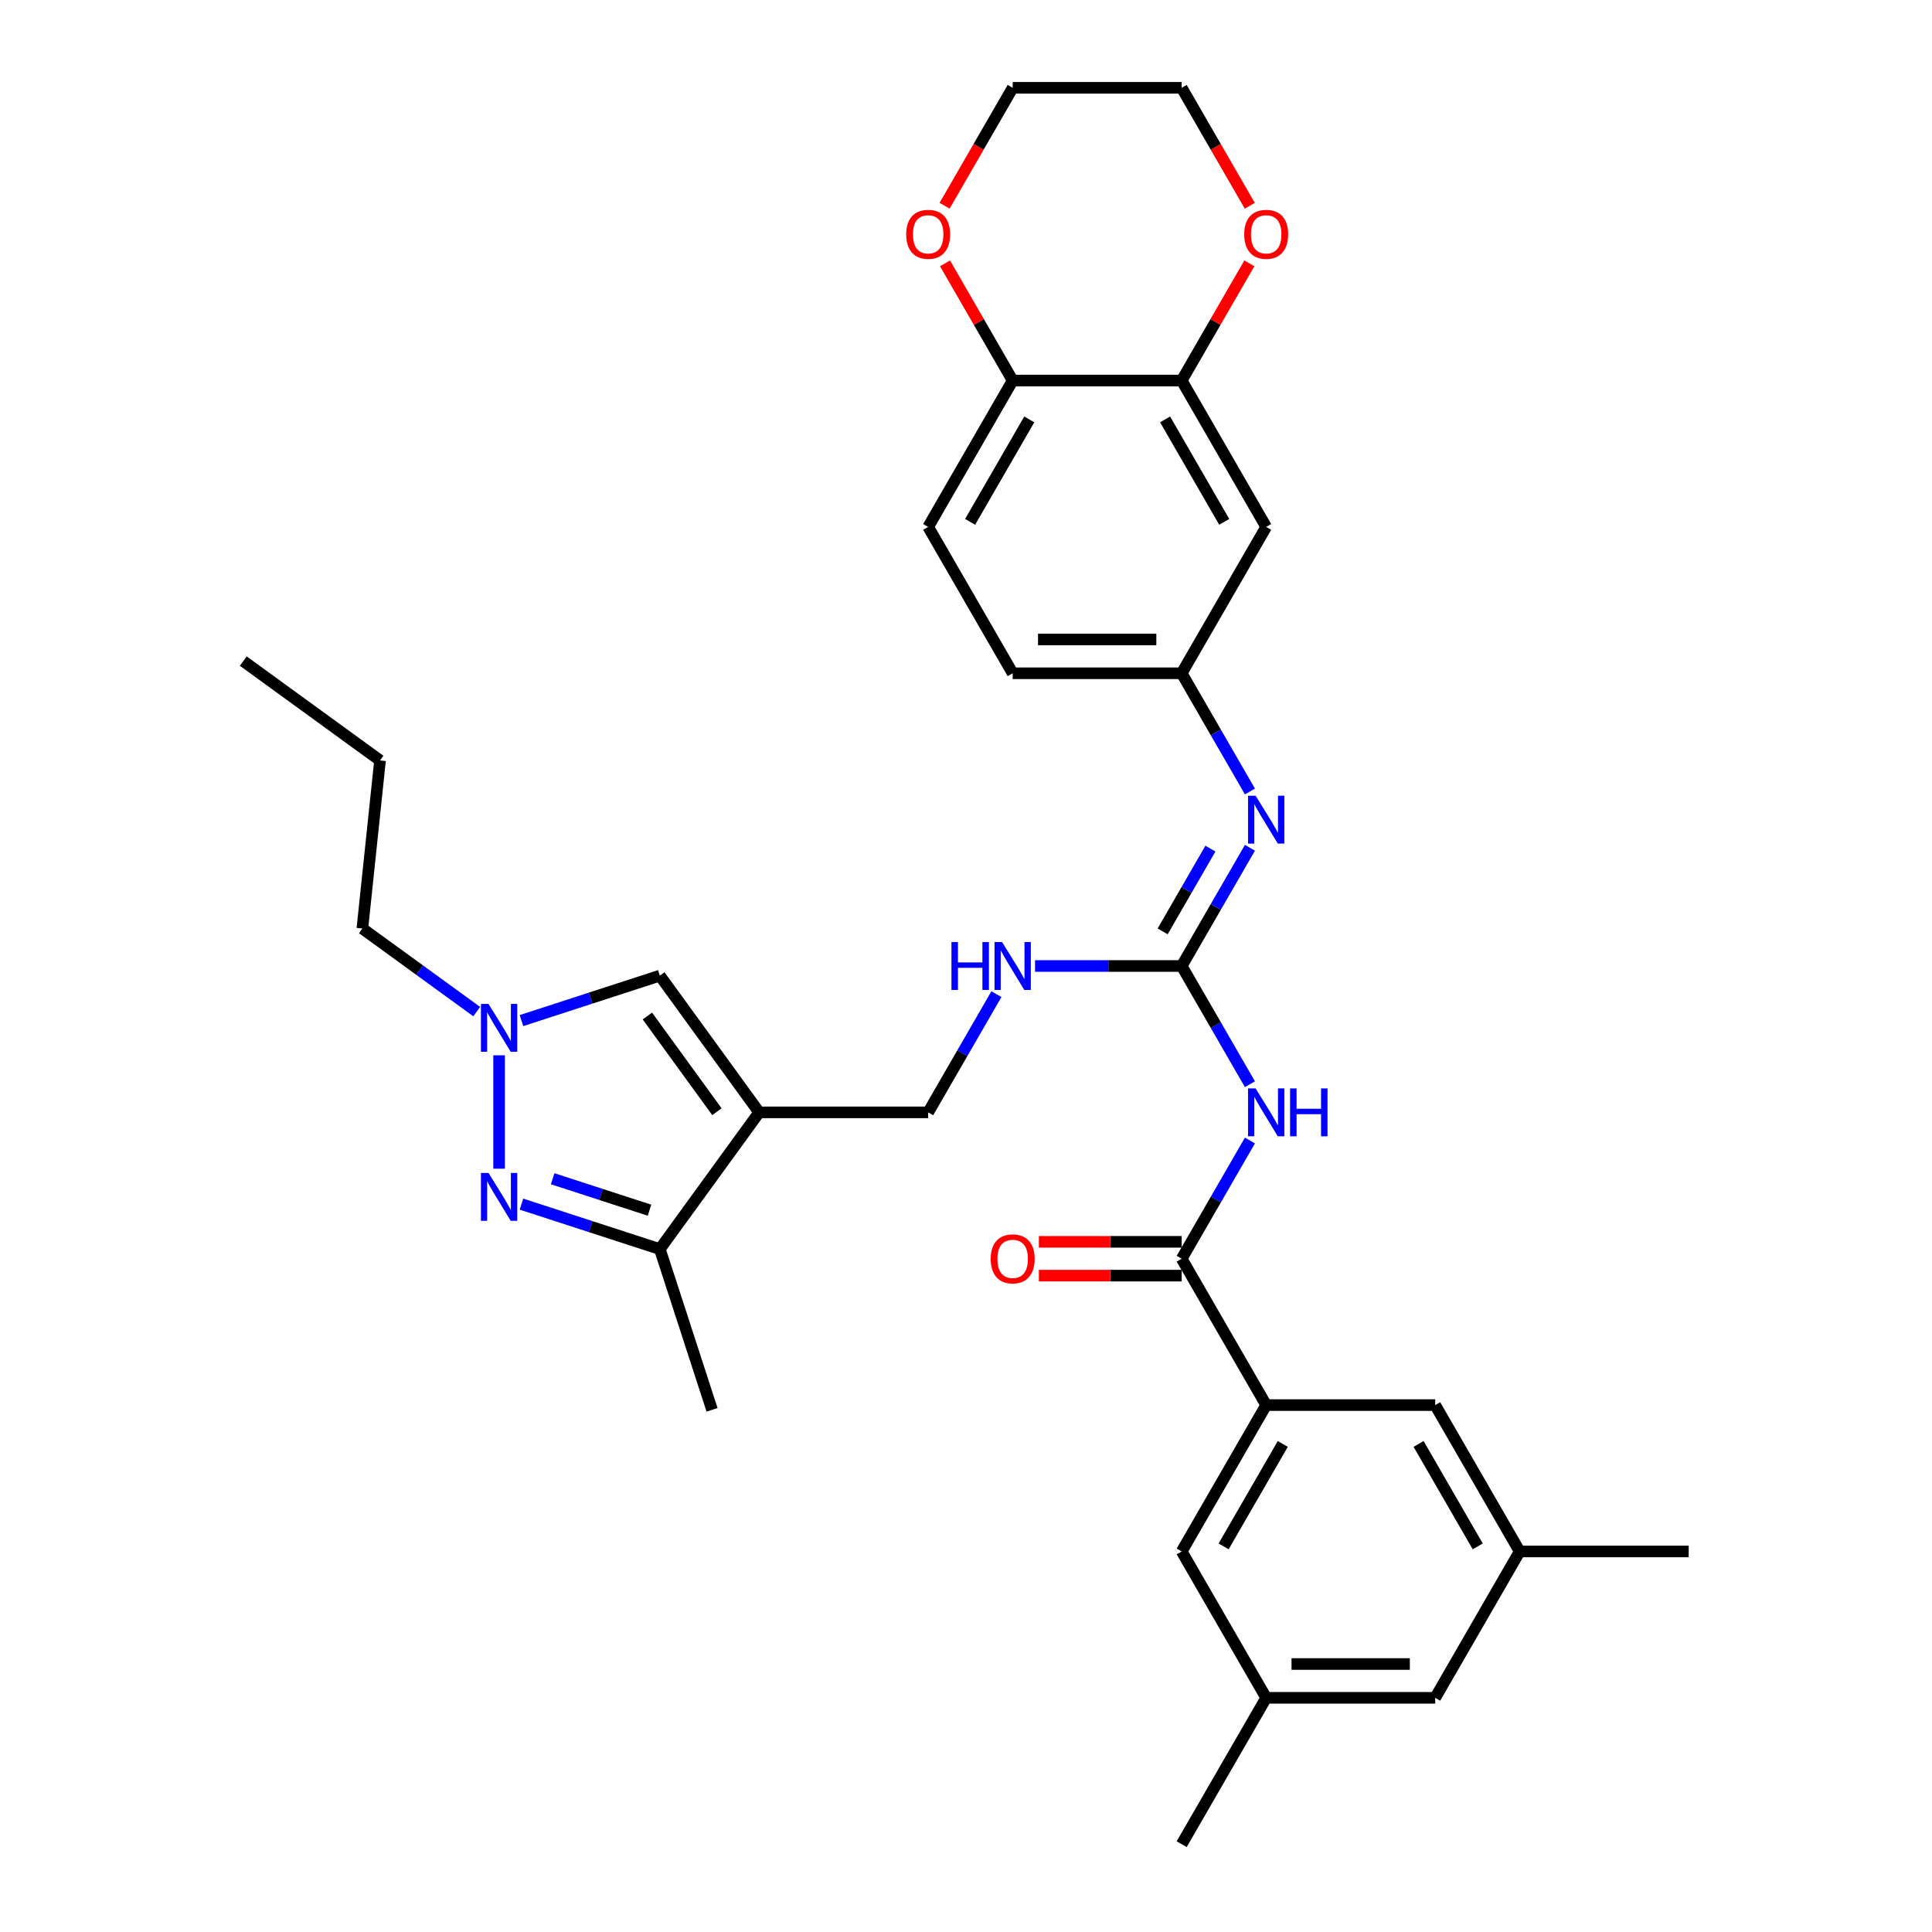 <?xml version='1.0' encoding='iso-8859-1'?>
<svg version='1.1' baseProfile='full'
              xmlns='http://www.w3.org/2000/svg'
                      xmlns:rdkit='http://www.rdkit.org/xml'
                      xmlns:xlink='http://www.w3.org/1999/xlink'
                  xml:space='preserve'
width='1000px' height='1000px' viewBox='0 0 1000 1000'>
<!-- END OF HEADER -->
<rect style='opacity:1.0;fill:#FFFFFF;stroke:none' width='1000' height='1000' x='0' y='0'> </rect>
<path class='bond-5' d='M 392.943,575.758 L 341.525,646.528' style='fill:none;fill-rule:evenodd;stroke:#000000;stroke-width:6px;stroke-linecap:butt;stroke-linejoin:miter;stroke-opacity:1' />
<path class='bond-6' d='M 392.943,575.758 L 341.525,504.987' style='fill:none;fill-rule:evenodd;stroke:#000000;stroke-width:6px;stroke-linecap:butt;stroke-linejoin:miter;stroke-opacity:1' />
<path class='bond-6' d='M 371.076,575.426 L 335.084,525.886' style='fill:none;fill-rule:evenodd;stroke:#000000;stroke-width:6px;stroke-linecap:butt;stroke-linejoin:miter;stroke-opacity:1' />
<path class='bond-12' d='M 392.943,575.758 L 480.42,575.758' style='fill:none;fill-rule:evenodd;stroke:#000000;stroke-width:6px;stroke-linecap:butt;stroke-linejoin:miter;stroke-opacity:1' />
<path class='bond-0' d='M 269.911,623.259 L 305.718,634.894' style='fill:none;fill-rule:evenodd;stroke:#0000FF;stroke-width:6px;stroke-linecap:butt;stroke-linejoin:miter;stroke-opacity:1' />
<path class='bond-0' d='M 305.718,634.894 L 341.525,646.528' style='fill:none;fill-rule:evenodd;stroke:#000000;stroke-width:6px;stroke-linecap:butt;stroke-linejoin:miter;stroke-opacity:1' />
<path class='bond-0' d='M 286.06,610.111 L 311.125,618.255' style='fill:none;fill-rule:evenodd;stroke:#0000FF;stroke-width:6px;stroke-linecap:butt;stroke-linejoin:miter;stroke-opacity:1' />
<path class='bond-0' d='M 311.125,618.255 L 336.189,626.399' style='fill:none;fill-rule:evenodd;stroke:#000000;stroke-width:6px;stroke-linecap:butt;stroke-linejoin:miter;stroke-opacity:1' />
<path class='bond-33' d='M 258.329,604.923 L 258.329,546.228' style='fill:none;fill-rule:evenodd;stroke:#0000FF;stroke-width:6px;stroke-linecap:butt;stroke-linejoin:miter;stroke-opacity:1' />
<path class='bond-1' d='M 646.961,561.184 L 629.298,530.592' style='fill:none;fill-rule:evenodd;stroke:#0000FF;stroke-width:6px;stroke-linecap:butt;stroke-linejoin:miter;stroke-opacity:1' />
<path class='bond-1' d='M 629.298,530.592 L 611.636,500' style='fill:none;fill-rule:evenodd;stroke:#000000;stroke-width:6px;stroke-linecap:butt;stroke-linejoin:miter;stroke-opacity:1' />
<path class='bond-4' d='M 646.961,590.331 L 629.298,620.923' style='fill:none;fill-rule:evenodd;stroke:#0000FF;stroke-width:6px;stroke-linecap:butt;stroke-linejoin:miter;stroke-opacity:1' />
<path class='bond-4' d='M 629.298,620.923 L 611.636,651.515' style='fill:none;fill-rule:evenodd;stroke:#000000;stroke-width:6px;stroke-linecap:butt;stroke-linejoin:miter;stroke-opacity:1' />
<path class='bond-2' d='M 611.636,500 L 573.689,500' style='fill:none;fill-rule:evenodd;stroke:#000000;stroke-width:6px;stroke-linecap:butt;stroke-linejoin:miter;stroke-opacity:1' />
<path class='bond-2' d='M 573.689,500 L 535.741,500' style='fill:none;fill-rule:evenodd;stroke:#0000FF;stroke-width:6px;stroke-linecap:butt;stroke-linejoin:miter;stroke-opacity:1' />
<path class='bond-8' d='M 611.636,500 L 629.298,469.408' style='fill:none;fill-rule:evenodd;stroke:#000000;stroke-width:6px;stroke-linecap:butt;stroke-linejoin:miter;stroke-opacity:1' />
<path class='bond-8' d='M 629.298,469.408 L 646.961,438.816' style='fill:none;fill-rule:evenodd;stroke:#0000FF;stroke-width:6px;stroke-linecap:butt;stroke-linejoin:miter;stroke-opacity:1' />
<path class='bond-8' d='M 601.783,482.075 L 614.147,460.66' style='fill:none;fill-rule:evenodd;stroke:#000000;stroke-width:6px;stroke-linecap:butt;stroke-linejoin:miter;stroke-opacity:1' />
<path class='bond-8' d='M 614.147,460.66 L 626.511,439.246' style='fill:none;fill-rule:evenodd;stroke:#0000FF;stroke-width:6px;stroke-linecap:butt;stroke-linejoin:miter;stroke-opacity:1' />
<path class='bond-3' d='M 269.911,528.256 L 305.718,516.621' style='fill:none;fill-rule:evenodd;stroke:#0000FF;stroke-width:6px;stroke-linecap:butt;stroke-linejoin:miter;stroke-opacity:1' />
<path class='bond-3' d='M 305.718,516.621 L 341.525,504.987' style='fill:none;fill-rule:evenodd;stroke:#000000;stroke-width:6px;stroke-linecap:butt;stroke-linejoin:miter;stroke-opacity:1' />
<path class='bond-25' d='M 246.747,523.604 L 217.153,502.103' style='fill:none;fill-rule:evenodd;stroke:#0000FF;stroke-width:6px;stroke-linecap:butt;stroke-linejoin:miter;stroke-opacity:1' />
<path class='bond-25' d='M 217.153,502.103 L 187.559,480.601' style='fill:none;fill-rule:evenodd;stroke:#000000;stroke-width:6px;stroke-linecap:butt;stroke-linejoin:miter;stroke-opacity:1' />
<path class='bond-7' d='M 611.636,651.515 L 655.375,727.273' style='fill:none;fill-rule:evenodd;stroke:#000000;stroke-width:6px;stroke-linecap:butt;stroke-linejoin:miter;stroke-opacity:1' />
<path class='bond-17' d='M 611.636,642.767 L 574.677,642.767' style='fill:none;fill-rule:evenodd;stroke:#000000;stroke-width:6px;stroke-linecap:butt;stroke-linejoin:miter;stroke-opacity:1' />
<path class='bond-17' d='M 574.677,642.767 L 537.718,642.767' style='fill:none;fill-rule:evenodd;stroke:#FF0000;stroke-width:6px;stroke-linecap:butt;stroke-linejoin:miter;stroke-opacity:1' />
<path class='bond-17' d='M 611.636,660.263 L 574.677,660.263' style='fill:none;fill-rule:evenodd;stroke:#000000;stroke-width:6px;stroke-linecap:butt;stroke-linejoin:miter;stroke-opacity:1' />
<path class='bond-17' d='M 574.677,660.263 L 537.718,660.263' style='fill:none;fill-rule:evenodd;stroke:#FF0000;stroke-width:6px;stroke-linecap:butt;stroke-linejoin:miter;stroke-opacity:1' />
<path class='bond-26' d='M 341.525,646.528 L 368.557,729.724' style='fill:none;fill-rule:evenodd;stroke:#000000;stroke-width:6px;stroke-linecap:butt;stroke-linejoin:miter;stroke-opacity:1' />
<path class='bond-15' d='M 655.375,727.273 L 611.636,803.03' style='fill:none;fill-rule:evenodd;stroke:#000000;stroke-width:6px;stroke-linecap:butt;stroke-linejoin:miter;stroke-opacity:1' />
<path class='bond-15' d='M 663.966,747.384 L 633.349,800.414' style='fill:none;fill-rule:evenodd;stroke:#000000;stroke-width:6px;stroke-linecap:butt;stroke-linejoin:miter;stroke-opacity:1' />
<path class='bond-16' d='M 655.375,727.273 L 742.852,727.273' style='fill:none;fill-rule:evenodd;stroke:#000000;stroke-width:6px;stroke-linecap:butt;stroke-linejoin:miter;stroke-opacity:1' />
<path class='bond-13' d='M 646.961,409.669 L 629.298,379.077' style='fill:none;fill-rule:evenodd;stroke:#0000FF;stroke-width:6px;stroke-linecap:butt;stroke-linejoin:miter;stroke-opacity:1' />
<path class='bond-13' d='M 629.298,379.077 L 611.636,348.485' style='fill:none;fill-rule:evenodd;stroke:#000000;stroke-width:6px;stroke-linecap:butt;stroke-linejoin:miter;stroke-opacity:1' />
<path class='bond-9' d='M 611.636,196.97 L 655.375,272.727' style='fill:none;fill-rule:evenodd;stroke:#000000;stroke-width:6px;stroke-linecap:butt;stroke-linejoin:miter;stroke-opacity:1' />
<path class='bond-9' d='M 603.046,217.081 L 633.663,270.111' style='fill:none;fill-rule:evenodd;stroke:#000000;stroke-width:6px;stroke-linecap:butt;stroke-linejoin:miter;stroke-opacity:1' />
<path class='bond-18' d='M 611.636,196.97 L 629.147,166.64' style='fill:none;fill-rule:evenodd;stroke:#000000;stroke-width:6px;stroke-linecap:butt;stroke-linejoin:miter;stroke-opacity:1' />
<path class='bond-18' d='M 629.147,166.64 L 646.658,136.311' style='fill:none;fill-rule:evenodd;stroke:#FF0000;stroke-width:6px;stroke-linecap:butt;stroke-linejoin:miter;stroke-opacity:1' />
<path class='bond-34' d='M 611.636,196.97 L 524.159,196.97' style='fill:none;fill-rule:evenodd;stroke:#000000;stroke-width:6px;stroke-linecap:butt;stroke-linejoin:miter;stroke-opacity:1' />
<path class='bond-10' d='M 655.375,272.727 L 611.636,348.485' style='fill:none;fill-rule:evenodd;stroke:#000000;stroke-width:6px;stroke-linecap:butt;stroke-linejoin:miter;stroke-opacity:1' />
<path class='bond-11' d='M 515.745,514.574 L 498.083,545.166' style='fill:none;fill-rule:evenodd;stroke:#0000FF;stroke-width:6px;stroke-linecap:butt;stroke-linejoin:miter;stroke-opacity:1' />
<path class='bond-11' d='M 498.083,545.166 L 480.42,575.758' style='fill:none;fill-rule:evenodd;stroke:#000000;stroke-width:6px;stroke-linecap:butt;stroke-linejoin:miter;stroke-opacity:1' />
<path class='bond-24' d='M 611.636,348.485 L 524.159,348.485' style='fill:none;fill-rule:evenodd;stroke:#000000;stroke-width:6px;stroke-linecap:butt;stroke-linejoin:miter;stroke-opacity:1' />
<path class='bond-24' d='M 598.515,330.989 L 537.281,330.989' style='fill:none;fill-rule:evenodd;stroke:#000000;stroke-width:6px;stroke-linecap:butt;stroke-linejoin:miter;stroke-opacity:1' />
<path class='bond-14' d='M 524.159,196.97 L 480.42,272.727' style='fill:none;fill-rule:evenodd;stroke:#000000;stroke-width:6px;stroke-linecap:butt;stroke-linejoin:miter;stroke-opacity:1' />
<path class='bond-14' d='M 532.75,217.081 L 502.133,270.111' style='fill:none;fill-rule:evenodd;stroke:#000000;stroke-width:6px;stroke-linecap:butt;stroke-linejoin:miter;stroke-opacity:1' />
<path class='bond-19' d='M 524.159,196.97 L 506.648,166.64' style='fill:none;fill-rule:evenodd;stroke:#000000;stroke-width:6px;stroke-linecap:butt;stroke-linejoin:miter;stroke-opacity:1' />
<path class='bond-19' d='M 506.648,166.64 L 489.137,136.311' style='fill:none;fill-rule:evenodd;stroke:#FF0000;stroke-width:6px;stroke-linecap:butt;stroke-linejoin:miter;stroke-opacity:1' />
<path class='bond-20' d='M 611.636,803.03 L 655.375,878.788' style='fill:none;fill-rule:evenodd;stroke:#000000;stroke-width:6px;stroke-linecap:butt;stroke-linejoin:miter;stroke-opacity:1' />
<path class='bond-21' d='M 742.852,727.273 L 786.591,803.03' style='fill:none;fill-rule:evenodd;stroke:#000000;stroke-width:6px;stroke-linecap:butt;stroke-linejoin:miter;stroke-opacity:1' />
<path class='bond-21' d='M 734.261,747.384 L 764.879,800.414' style='fill:none;fill-rule:evenodd;stroke:#000000;stroke-width:6px;stroke-linecap:butt;stroke-linejoin:miter;stroke-opacity:1' />
<path class='bond-27' d='M 646.88,106.498 L 629.258,75.977' style='fill:none;fill-rule:evenodd;stroke:#FF0000;stroke-width:6px;stroke-linecap:butt;stroke-linejoin:miter;stroke-opacity:1' />
<path class='bond-27' d='M 629.258,75.977 L 611.636,45.455' style='fill:none;fill-rule:evenodd;stroke:#000000;stroke-width:6px;stroke-linecap:butt;stroke-linejoin:miter;stroke-opacity:1' />
<path class='bond-28' d='M 488.915,106.498 L 506.537,75.977' style='fill:none;fill-rule:evenodd;stroke:#FF0000;stroke-width:6px;stroke-linecap:butt;stroke-linejoin:miter;stroke-opacity:1' />
<path class='bond-28' d='M 506.537,75.977 L 524.159,45.455' style='fill:none;fill-rule:evenodd;stroke:#000000;stroke-width:6px;stroke-linecap:butt;stroke-linejoin:miter;stroke-opacity:1' />
<path class='bond-29' d='M 655.375,878.788 L 611.636,954.545' style='fill:none;fill-rule:evenodd;stroke:#000000;stroke-width:6px;stroke-linecap:butt;stroke-linejoin:miter;stroke-opacity:1' />
<path class='bond-35' d='M 655.375,878.788 L 742.852,878.788' style='fill:none;fill-rule:evenodd;stroke:#000000;stroke-width:6px;stroke-linecap:butt;stroke-linejoin:miter;stroke-opacity:1' />
<path class='bond-35' d='M 668.496,861.292 L 729.731,861.292' style='fill:none;fill-rule:evenodd;stroke:#000000;stroke-width:6px;stroke-linecap:butt;stroke-linejoin:miter;stroke-opacity:1' />
<path class='bond-23' d='M 786.591,803.03 L 742.852,878.788' style='fill:none;fill-rule:evenodd;stroke:#000000;stroke-width:6px;stroke-linecap:butt;stroke-linejoin:miter;stroke-opacity:1' />
<path class='bond-30' d='M 786.591,803.03 L 874.068,803.03' style='fill:none;fill-rule:evenodd;stroke:#000000;stroke-width:6px;stroke-linecap:butt;stroke-linejoin:miter;stroke-opacity:1' />
<path class='bond-22' d='M 480.42,272.727 L 524.159,348.485' style='fill:none;fill-rule:evenodd;stroke:#000000;stroke-width:6px;stroke-linecap:butt;stroke-linejoin:miter;stroke-opacity:1' />
<path class='bond-31' d='M 187.559,480.601 L 196.702,393.603' style='fill:none;fill-rule:evenodd;stroke:#000000;stroke-width:6px;stroke-linecap:butt;stroke-linejoin:miter;stroke-opacity:1' />
<path class='bond-36' d='M 611.636,45.455 L 524.159,45.455' style='fill:none;fill-rule:evenodd;stroke:#000000;stroke-width:6px;stroke-linecap:butt;stroke-linejoin:miter;stroke-opacity:1' />
<path class='bond-32' d='M 196.702,393.603 L 125.932,342.185' style='fill:none;fill-rule:evenodd;stroke:#000000;stroke-width:6px;stroke-linecap:butt;stroke-linejoin:miter;stroke-opacity:1' />
<path  class='atom-1' d='M 252.853 607.109
L 260.971 620.231
Q 261.776 621.526, 263.07 623.87
Q 264.365 626.214, 264.435 626.354
L 264.435 607.109
L 267.724 607.109
L 267.724 631.883
L 264.33 631.883
L 255.617 617.537
Q 254.603 615.857, 253.518 613.933
Q 252.468 612.008, 252.153 611.413
L 252.153 631.883
L 248.934 631.883
L 248.934 607.109
L 252.853 607.109
' fill='#0000FF'/>
<path  class='atom-2' d='M 649.899 563.371
L 658.017 576.492
Q 658.822 577.787, 660.116 580.131
Q 661.411 582.476, 661.481 582.616
L 661.481 563.371
L 664.77 563.371
L 664.77 588.144
L 661.376 588.144
L 652.663 573.798
Q 651.648 572.119, 650.564 570.194
Q 649.514 568.27, 649.199 567.675
L 649.199 588.144
L 645.98 588.144
L 645.98 563.371
L 649.899 563.371
' fill='#0000FF'/>
<path  class='atom-2' d='M 667.744 563.371
L 671.103 563.371
L 671.103 573.903
L 683.77 573.903
L 683.77 563.371
L 687.129 563.371
L 687.129 588.144
L 683.77 588.144
L 683.77 576.702
L 671.103 576.702
L 671.103 588.144
L 667.744 588.144
L 667.744 563.371
' fill='#0000FF'/>
<path  class='atom-4' d='M 252.853 519.632
L 260.971 532.754
Q 261.776 534.048, 263.07 536.393
Q 264.365 538.737, 264.435 538.877
L 264.435 519.632
L 267.724 519.632
L 267.724 544.406
L 264.33 544.406
L 255.617 530.059
Q 254.603 528.38, 253.518 526.455
Q 252.468 524.531, 252.153 523.936
L 252.153 544.406
L 248.934 544.406
L 248.934 519.632
L 252.853 519.632
' fill='#0000FF'/>
<path  class='atom-9' d='M 649.899 411.856
L 658.017 424.977
Q 658.822 426.272, 660.116 428.616
Q 661.411 430.961, 661.481 431.101
L 661.481 411.856
L 664.77 411.856
L 664.77 436.629
L 661.376 436.629
L 652.663 422.283
Q 651.648 420.603, 650.564 418.679
Q 649.514 416.754, 649.199 416.16
L 649.199 436.629
L 645.98 436.629
L 645.98 411.856
L 649.899 411.856
' fill='#0000FF'/>
<path  class='atom-12' d='M 492.475 487.613
L 495.834 487.613
L 495.834 498.145
L 508.5 498.145
L 508.5 487.613
L 511.86 487.613
L 511.86 512.387
L 508.5 512.387
L 508.5 500.945
L 495.834 500.945
L 495.834 512.387
L 492.475 512.387
L 492.475 487.613
' fill='#0000FF'/>
<path  class='atom-12' d='M 518.683 487.613
L 526.801 500.735
Q 527.606 502.029, 528.9 504.374
Q 530.195 506.718, 530.265 506.858
L 530.265 487.613
L 533.554 487.613
L 533.554 512.387
L 530.16 512.387
L 521.447 498.041
Q 520.432 496.361, 519.348 494.436
Q 518.298 492.512, 517.983 491.917
L 517.983 512.387
L 514.764 512.387
L 514.764 487.613
L 518.683 487.613
' fill='#0000FF'/>
<path  class='atom-18' d='M 512.787 651.585
Q 512.787 645.637, 515.726 642.313
Q 518.665 638.988, 524.159 638.988
Q 529.653 638.988, 532.592 642.313
Q 535.531 645.637, 535.531 651.585
Q 535.531 657.604, 532.557 661.033
Q 529.583 664.427, 524.159 664.427
Q 518.7 664.427, 515.726 661.033
Q 512.787 657.639, 512.787 651.585
M 524.159 661.628
Q 527.938 661.628, 529.967 659.108
Q 532.032 656.554, 532.032 651.585
Q 532.032 646.721, 529.967 644.272
Q 527.938 641.788, 524.159 641.788
Q 520.38 641.788, 518.315 644.237
Q 516.286 646.686, 516.286 651.585
Q 516.286 656.589, 518.315 659.108
Q 520.38 661.628, 524.159 661.628
' fill='#FF0000'/>
<path  class='atom-19' d='M 644.003 121.282
Q 644.003 115.334, 646.942 112.01
Q 649.881 108.685, 655.375 108.685
Q 660.868 108.685, 663.808 112.01
Q 666.747 115.334, 666.747 121.282
Q 666.747 127.301, 663.773 130.73
Q 660.798 134.124, 655.375 134.124
Q 649.916 134.124, 646.942 130.73
Q 644.003 127.336, 644.003 121.282
M 655.375 131.324
Q 659.154 131.324, 661.183 128.805
Q 663.248 126.251, 663.248 121.282
Q 663.248 116.418, 661.183 113.969
Q 659.154 111.485, 655.375 111.485
Q 651.596 111.485, 649.531 113.934
Q 647.502 116.383, 647.502 121.282
Q 647.502 126.286, 649.531 128.805
Q 651.596 131.324, 655.375 131.324
' fill='#FF0000'/>
<path  class='atom-20' d='M 469.048 121.282
Q 469.048 115.334, 471.987 112.01
Q 474.927 108.685, 480.42 108.685
Q 485.914 108.685, 488.853 112.01
Q 491.792 115.334, 491.792 121.282
Q 491.792 127.301, 488.818 130.73
Q 485.844 134.124, 480.42 134.124
Q 474.962 134.124, 471.987 130.73
Q 469.048 127.336, 469.048 121.282
M 480.42 131.324
Q 484.199 131.324, 486.229 128.805
Q 488.293 126.251, 488.293 121.282
Q 488.293 116.418, 486.229 113.969
Q 484.199 111.485, 480.42 111.485
Q 476.641 111.485, 474.577 113.934
Q 472.547 116.383, 472.547 121.282
Q 472.547 126.286, 474.577 128.805
Q 476.641 131.324, 480.42 131.324
' fill='#FF0000'/>
</svg>
